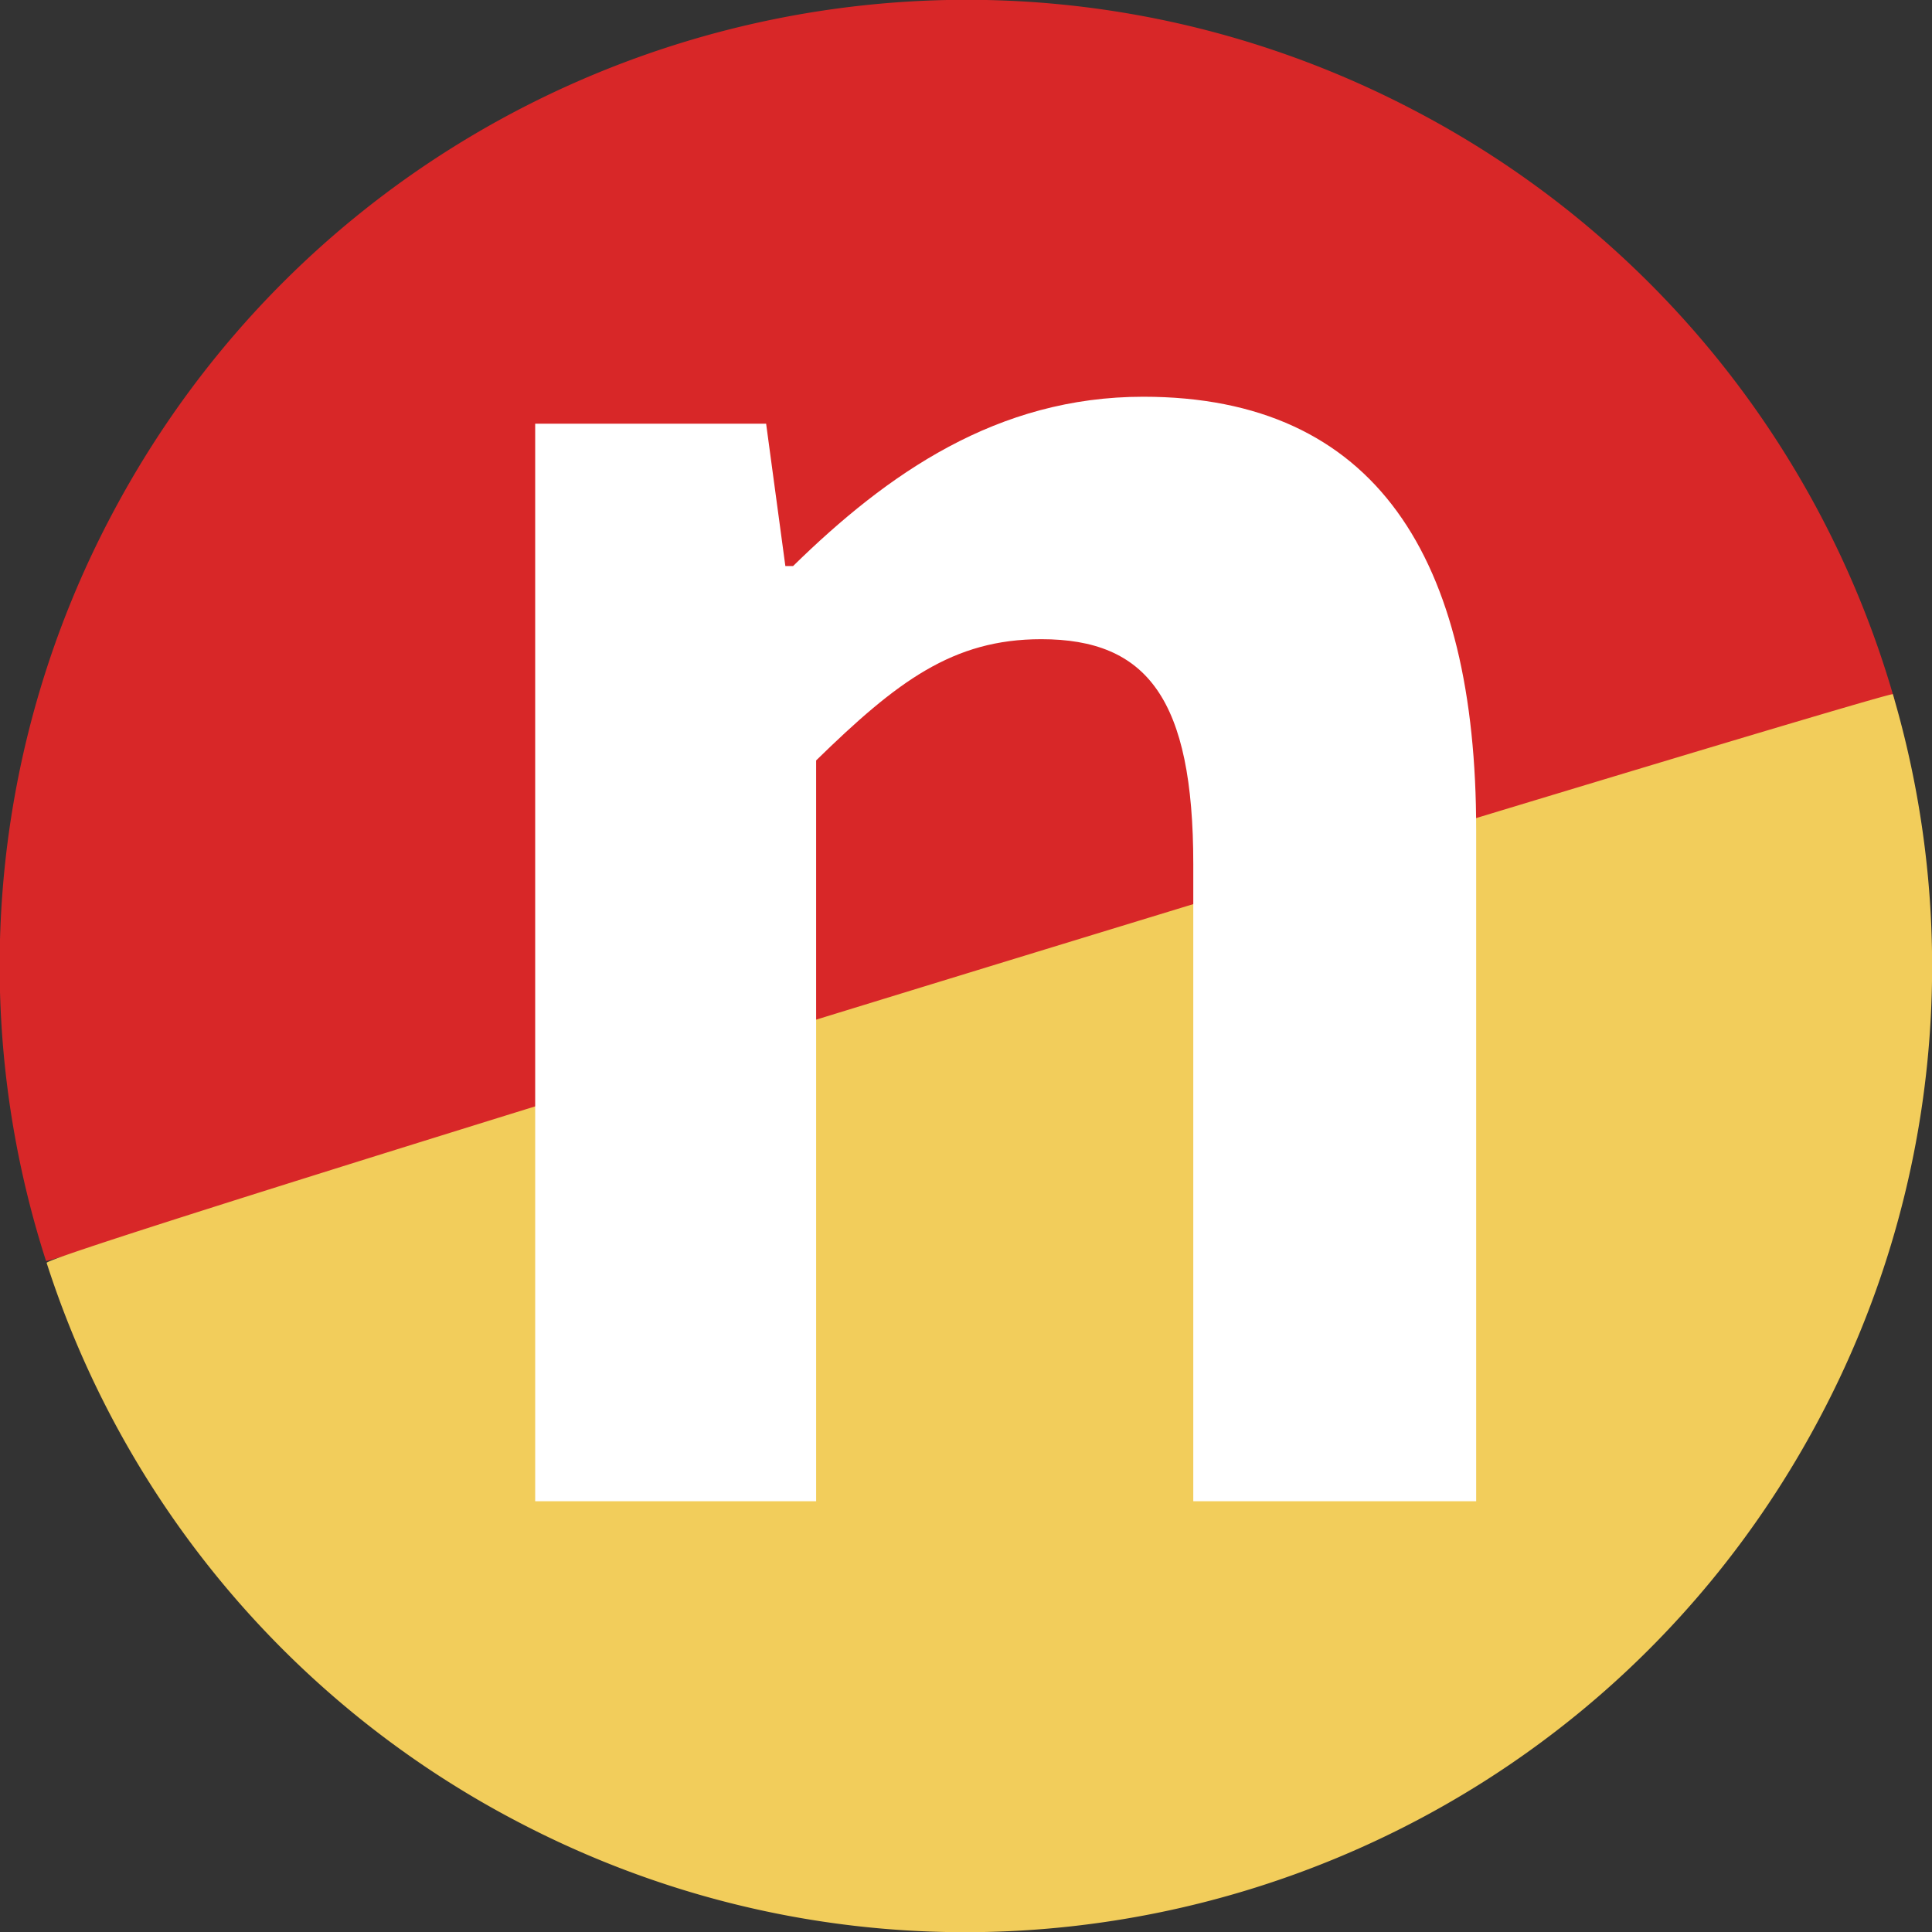 <svg id="favicon" xmlns="http://www.w3.org/2000/svg" width="512" height="512" viewBox="0 0 512 512">
  <rect x="0" y="0" width="512" height="512" fill="#333333" stroke="none"/>
  <defs>
    <style>
      .cls-1 {
        fill: #d82728;
      }

      .cls-1, .cls-2, .cls-3 {
        fill-rule: evenodd;
      }

      .cls-2 {
        fill: #f2cd5b;
      }

      .cls-3 {
        fill: #fff;
      }
    </style>
  </defs>
  <path id="red" class="cls-1" d="M12.2,334.173A255.232,255.232,0,0,1,29.682,136.292C95.8,11.317,250.7-36.4,375.678,29.714a255.256,255.256,0,0,1,126.39,155.78C500.561,185.534,12.561,335.134,12.2,334.173Z"/>
  <path id="yellow" class="cls-2" d="M136.26,482.288a255.158,255.158,0,0,1-123.9-147.611c-0.484-2.723,488.1-151.749,489.268-150.709a255.162,255.162,0,0,1-19.37,191.742C416.142,500.685,261.234,548.4,136.26,482.288Z"/>
  <path id="n" class="cls-3" d="M141.83,397.849h74.453V201.519c21.418-20.908,36.206-32.127,59.664-32.127,28.047,0,40.286,15.809,40.286,59.664V397.849H391.2V219.877c0-71.9-26.517-114.738-88.221-114.738-38.756,0-67.823,20.4-92.81,44.875h-2.04l-5.1-37.736H141.83V397.849Z"/>
</svg>
